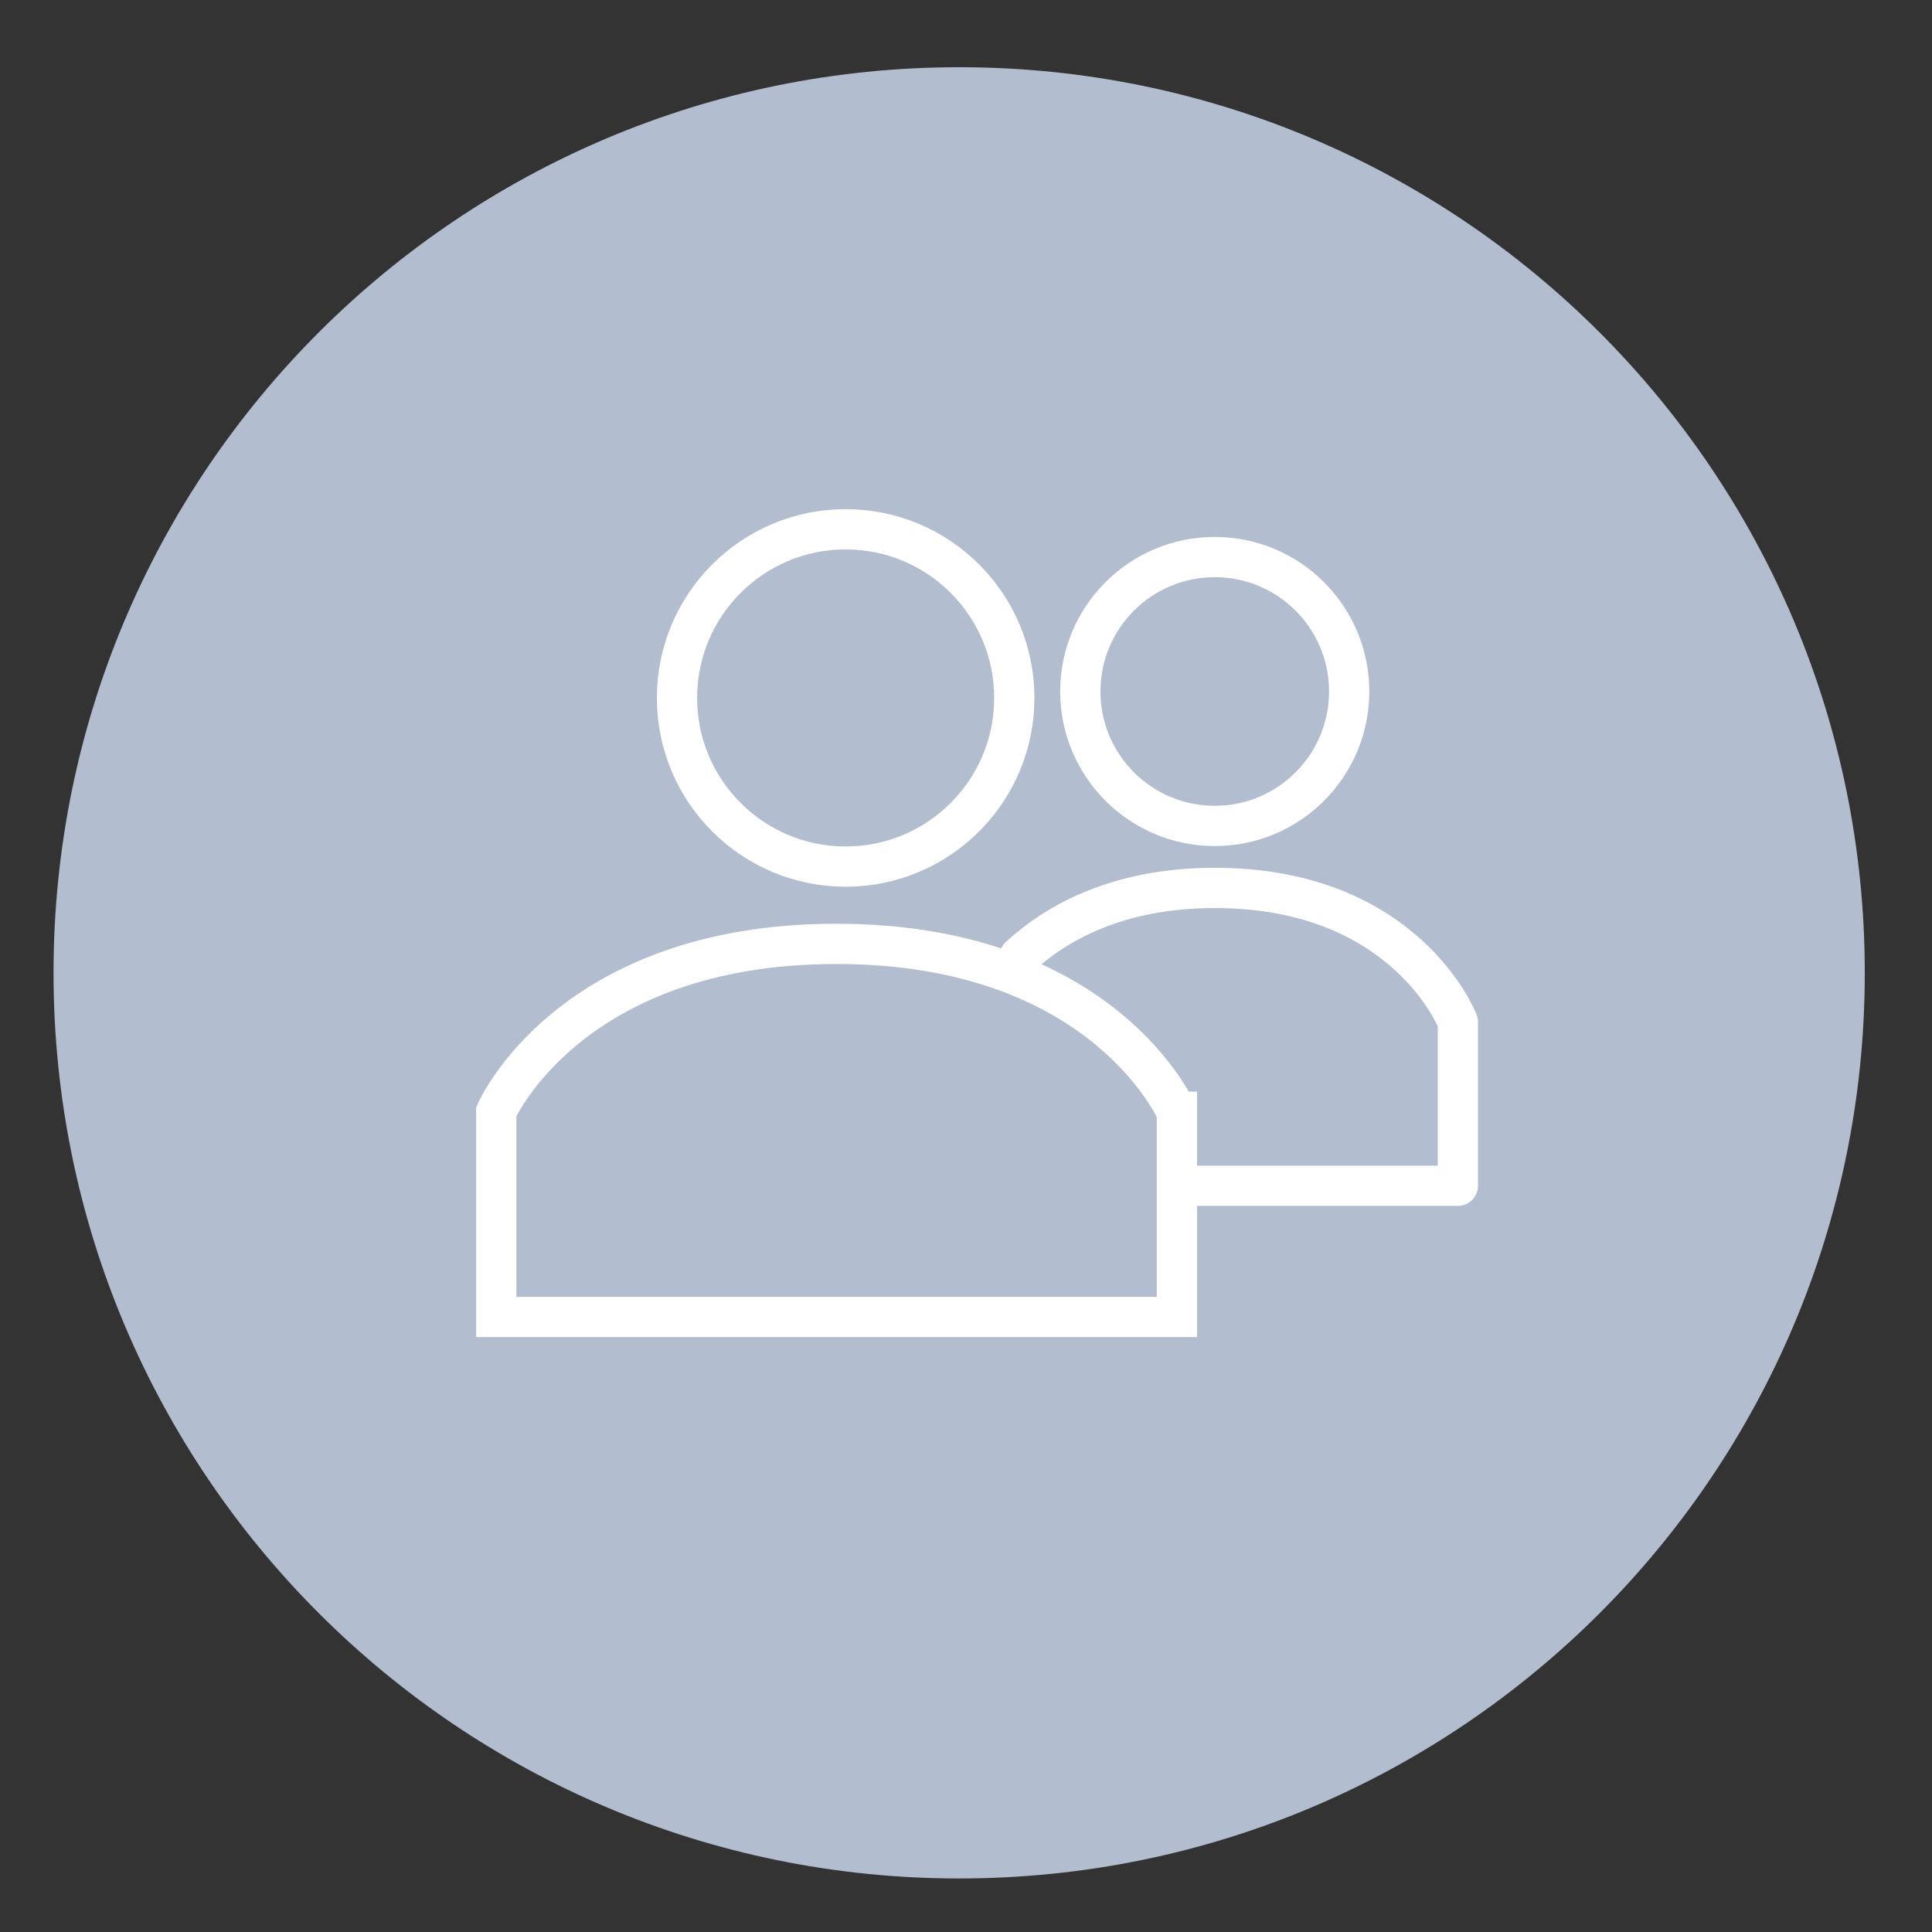 <?xml version="1.0" encoding="UTF-8"?><svg id="b" xmlns="http://www.w3.org/2000/svg" viewBox="0 0 48 48"><rect x="0" y="0" width="48" height="48" fill="#333333" stroke="none"/><defs><style>.c{fill:#b2bdcf;stroke-width:0px;}.d{stroke-miterlimit:10;}.d,.e{fill:none;stroke:#fff;}.e{stroke-linecap:round;stroke-linejoin:round;}</style></defs><path class="c" d="M23.83,46.67c12.43,0,22.5-10.07,22.5-22.5S36.26,1.67,23.83,1.67,1.33,11.74,1.33,24.17c0,12.43,10.08,22.5,22.5,22.5"/><circle class="e" cx="30.18" cy="17.18" r="3.34"/><path class="e" d="M25.33,23.77c.91-.84,2.44-1.71,4.85-1.71,4.76,0,6.04,3.33,6.04,3.33v4.07h-6.79"/><path class="d" d="M29.24,27.62v5.1H12.33v-5.1s1.81-4.17,8.45-4.17,8.45,4.17,8.45,4.17Z"/><circle class="e" cx="21.01" cy="17.34" r="4.19"/></svg>